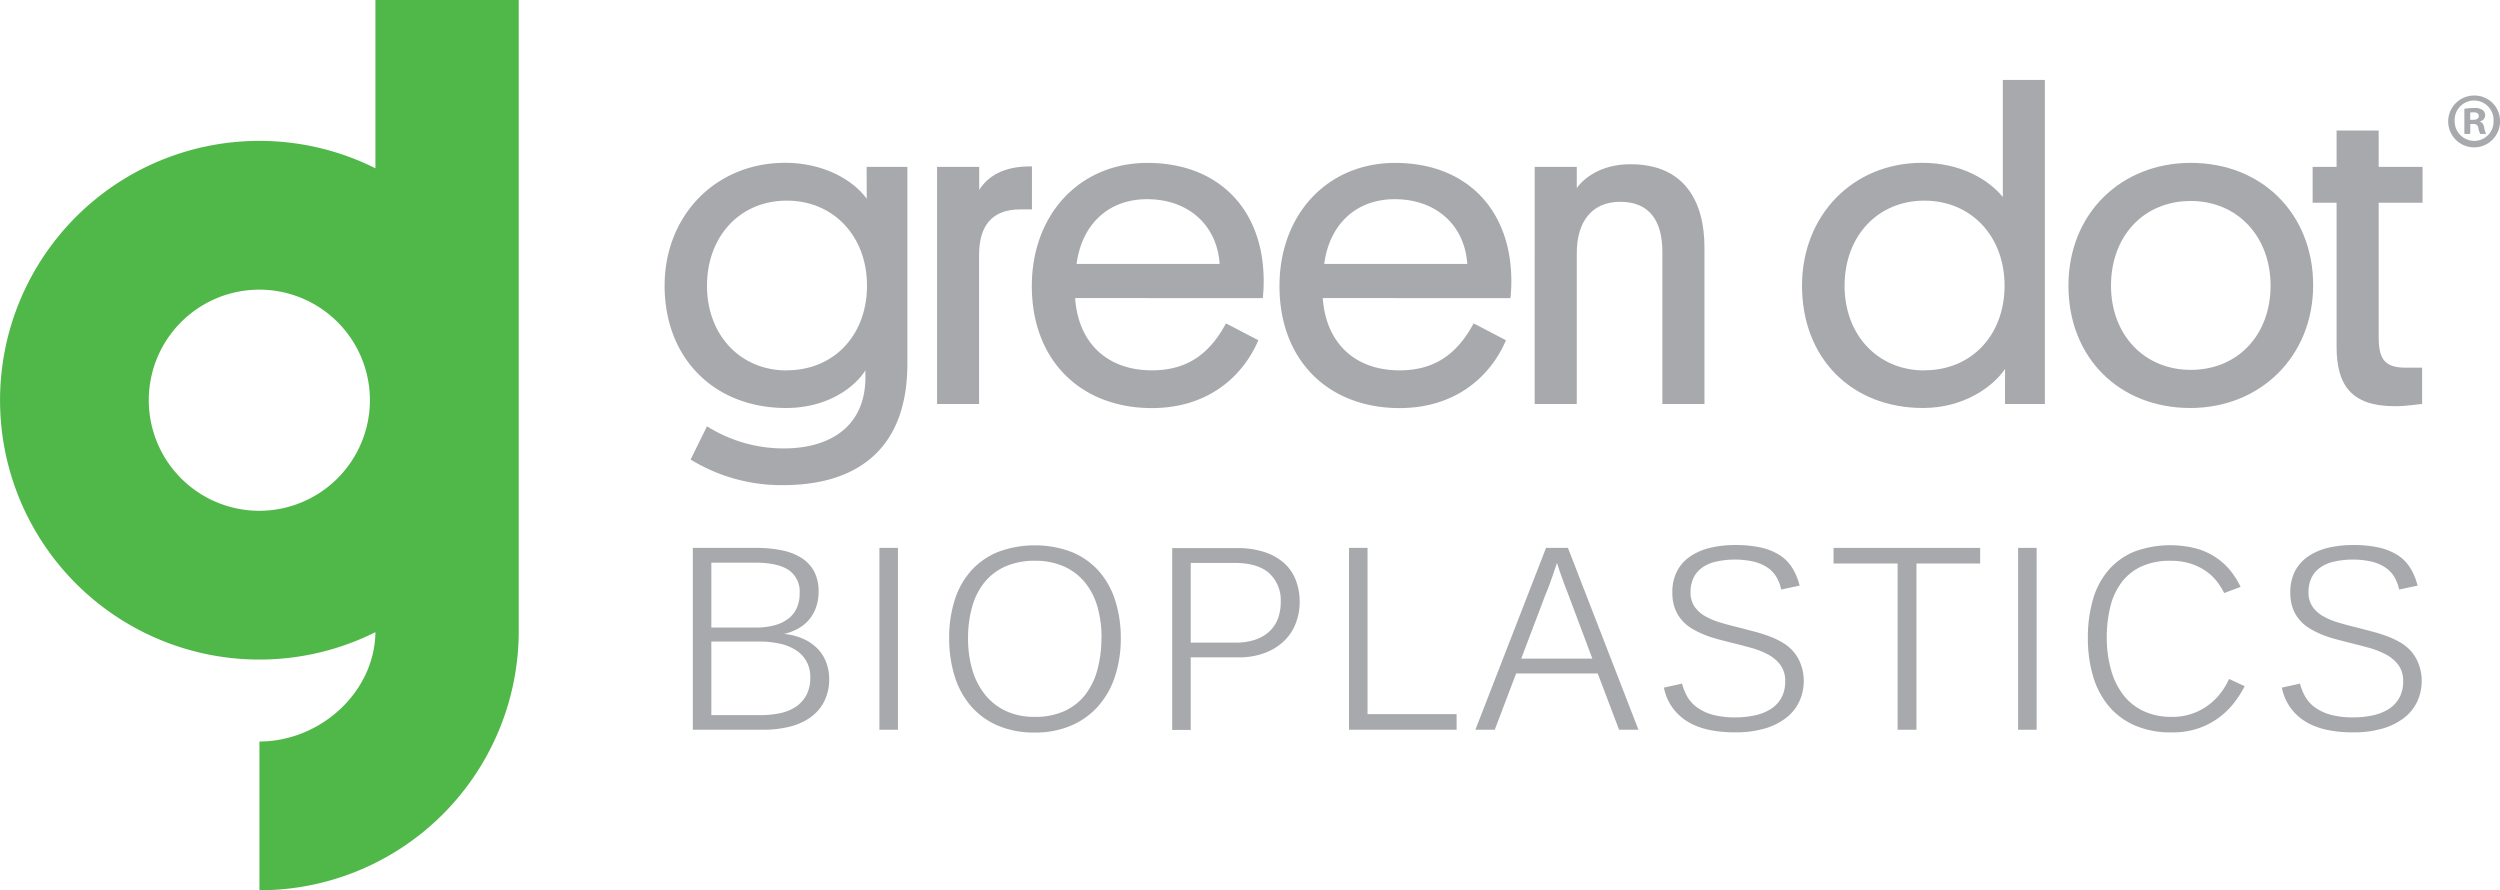 <svg xmlns="http://www.w3.org/2000/svg" viewBox="0 0 585.61 208.54"><defs><style>.cls-1{fill:#a7a9ac;}.cls-2{fill:#50b848;}</style></defs><title>Asset 1</title><g id="Layer_2" data-name="Layer 2"><g id="Layer_1-2" data-name="Layer 1"><path class="cls-1" d="M203,39.08h9.55V85.19c0,20.87-12.77,28.45-29.08,28.45a40.67,40.67,0,0,1-21.7-6l3.84-7.79a33.57,33.57,0,0,0,18,5.19c10.38,0,19.11-4.78,19.11-16.72V86.74c-2.39,3.84-8.72,8.83-18.59,8.83-16.72,0-28.45-11.53-28.45-28.66,0-16.3,11.84-28.77,28.24-28.77,8.52,0,15.58,3.64,19.11,8.41ZM184.3,86.74c11.11,0,18.79-8.31,18.79-19.83S195.3,47,184.3,47s-18.69,8.41-18.69,19.94,7.79,19.83,18.69,19.83"/><path class="cls-1" d="M241.73,49.05H239c-6.75,0-9.66,3.95-9.66,10.7V94.64H219.5V39.08h9.87v5.4c2-3.12,5.61-5.61,12.36-5.5Z"/><path class="cls-1" d="M251.84,69.82c.73,10.49,7.48,16.93,18,16.93,8.83,0,13.81-4.46,17.34-11l7.58,3.95c-3.63,8.51-11.84,15.89-24.92,15.89-16.72,0-28.14-11.21-28.14-28.56,0-16.82,11.21-28.87,27.1-28.87,16.3,0,27,10.49,27.21,27.21a36.86,36.86,0,0,1-.21,4.47Zm.31-8h33.54c-.62-9.14-7.37-15.16-17-15.16-9,0-15.26,5.82-16.51,15.16"/><path class="cls-1" d="M309.85,69.82c.73,10.49,7.48,16.93,18,16.93,8.83,0,13.81-4.46,17.34-11l7.58,3.95c-3.64,8.51-11.84,15.89-24.92,15.89-16.72,0-28.14-11.21-28.14-28.56,0-16.82,11.22-28.87,27.1-28.87,16.3,0,27,10.49,27.21,27.21a36.86,36.86,0,0,1-.21,4.47Zm.31-8H343.7c-.62-9.14-7.37-15.16-17-15.16-9,0-15.27,5.82-16.51,15.16"/><path class="cls-1" d="M389.4,59c0-7.37-3.12-11.73-9.87-11.73s-10.18,4.78-10.18,12V94.64h-9.86V39.08h9.86v5c1.56-2.28,5.61-5.61,12.57-5.61,12.67,0,17.34,8.72,17.34,19.52V94.64H389.4Z"/><path class="cls-1" d="M469.67,86.43c-2.91,4.26-9.76,9.14-19.21,9.14-16.72,0-28.35-11.63-28.35-28.66,0-16.3,11.73-28.77,28.14-28.77,8.83,0,15.37,3.74,18.9,8V18.73H479V94.64h-9.34Zm-18.9.31c11.11,0,18.79-8.31,18.79-19.83S461.78,47,450.77,47s-18.69,8.41-18.69,19.94,7.79,19.83,18.69,19.83"/><path class="cls-1" d="M513.18,38.15c16.72,0,28.66,12,28.66,28.66s-12.36,28.76-28.76,28.76c-16.61,0-28.56-11.73-28.56-28.66s12.36-28.76,28.66-28.76m0,48.49c11,0,18.69-8.2,18.69-19.73s-7.79-19.83-18.69-19.83c-11.11,0-18.69,8.31-18.69,19.83s7.79,19.73,18.69,19.73"/><path class="cls-1" d="M557.19,39.08h10.28v8.41H557.19V78.75c0,4.88,1,7.37,6.23,7.37h3.95v8.51c-.83,0-3.22.52-6.44.52-10.28,0-13.6-5.09-13.6-13.92V47.49h-5.61V39.08h5.61V30.57h9.86Z"/><path class="cls-2" d="M87.94,0V39.42a60.75,60.75,0,1,0,0,108.66c-.18,14.14-13,25.61-27.17,25.61v34.85a60.75,60.75,0,0,0,60.74-60.32h0V0ZM60.75,119.65a25.9,25.9,0,1,1,25.9-25.9,25.93,25.93,0,0,1-25.9,25.9"/><path class="cls-1" d="M585.61,28.28a6.07,6.07,0,1,1-6-5.9,5.95,5.95,0,0,1,6,5.9m-10.62,0A4.6,4.6,0,0,0,579.6,33a4.52,4.52,0,0,0,4.5-4.68,4.56,4.56,0,1,0-9.11,0m3.64,3.06h-1.37v-5.9a16,16,0,0,1,2.27-.18,3.15,3.15,0,0,1,2,.47,1.49,1.49,0,0,1,.61,1.26,1.52,1.52,0,0,1-1.22,1.4v.07c.58.18.86.65,1,1.44a5.29,5.29,0,0,0,.43,1.44H581a4.66,4.66,0,0,1-.47-1.44c-.11-.61-.47-.9-1.22-.9h-.65Zm0-3.31h.65c.76,0,1.37-.25,1.37-.86s-.4-.9-1.26-.9a3.25,3.25,0,0,0-.76.07Z"/><path class="cls-1" d="M194.23,158.93a11.43,11.43,0,0,1-1.25,5.54,10.52,10.52,0,0,1-3.35,3.72,14.57,14.57,0,0,1-4.91,2.09,25.4,25.4,0,0,1-5.84.66H162.29v-42.6h14.79a29.34,29.34,0,0,1,6.17.59,13.46,13.46,0,0,1,4.6,1.83,8.42,8.42,0,0,1,2.9,3.19,10,10,0,0,1,1,4.67,11,11,0,0,1-.51,3.38,9.37,9.37,0,0,1-1.51,2.89,9,9,0,0,1-2.53,2.21,12.25,12.25,0,0,1-3.56,1.39,14.48,14.48,0,0,1,4.54,1.17,10.8,10.8,0,0,1,3.33,2.29,9.36,9.36,0,0,1,2,3.15A10.48,10.48,0,0,1,194.23,158.93ZM187.31,139a6.1,6.1,0,0,0-2.59-5.49q-2.59-1.71-7.81-1.71H166.63V147h10.31a16.51,16.51,0,0,0,4.69-.59,8.93,8.93,0,0,0,3.21-1.63,6.51,6.51,0,0,0,1.86-2.5A8.32,8.32,0,0,0,187.31,139Zm2.49,19.63a7.22,7.22,0,0,0-3.33-6.31,11.25,11.25,0,0,0-3.75-1.54,22,22,0,0,0-4.88-.5H166.63v17.23H178.2a21.63,21.63,0,0,0,4.53-.45,10.46,10.46,0,0,0,3.69-1.51,7.6,7.6,0,0,0,2.48-2.74A8.72,8.72,0,0,0,189.8,158.67Z"/><path class="cls-1" d="M206,170.94v-42.6h4.34v42.6Z"/><path class="cls-1" d="M262.54,149.44a28.27,28.27,0,0,1-1.38,9.07,19.69,19.69,0,0,1-4,7,17.8,17.8,0,0,1-6.31,4.48,21.21,21.21,0,0,1-8.44,1.6,21.53,21.53,0,0,1-8.76-1.66,17.32,17.32,0,0,1-6.27-4.6,19.51,19.51,0,0,1-3.78-7,29.76,29.76,0,0,1-1.26-8.86,28.87,28.87,0,0,1,1.32-9,18.69,18.69,0,0,1,3.87-6.84,17.16,17.16,0,0,1,6.28-4.35,24.65,24.65,0,0,1,17.18,0,17.26,17.26,0,0,1,6.31,4.39,18.9,18.9,0,0,1,3.88,6.84A28.49,28.49,0,0,1,262.54,149.44Zm-4.51,0a26,26,0,0,0-1-7.43,15.74,15.74,0,0,0-3-5.71,13.31,13.31,0,0,0-4.89-3.65,16.48,16.48,0,0,0-6.72-1.29,16.82,16.82,0,0,0-6.83,1.29,13.15,13.15,0,0,0-4.89,3.65,15.69,15.69,0,0,0-2.94,5.71,26.37,26.37,0,0,0-1,7.43,26,26,0,0,0,1,7.46,16.82,16.82,0,0,0,3,5.84,13.71,13.71,0,0,0,4.89,3.82,15.69,15.69,0,0,0,6.74,1.36,16.37,16.37,0,0,0,7-1.38,13,13,0,0,0,4.85-3.84,16.53,16.53,0,0,0,2.83-5.86A28.22,28.22,0,0,0,258,149.44Z"/><path class="cls-1" d="M304.44,140.94a13.9,13.9,0,0,1-.89,5,11.48,11.48,0,0,1-2.68,4.13,13.13,13.13,0,0,1-4.5,2.84,17,17,0,0,1-6.28,1.07H278.92v17h-4.34v-42.6H289.7a20.51,20.51,0,0,1,6.42.91,13.06,13.06,0,0,1,4.61,2.55,10.25,10.25,0,0,1,2.78,4A13.92,13.92,0,0,1,304.44,140.94ZM300,141a8.53,8.53,0,0,0-2.71-6.74q-2.71-2.4-8.1-2.4H278.92v18.66h10.52a13.93,13.93,0,0,0,4.72-.72,8.9,8.9,0,0,0,3.3-2,8.09,8.09,0,0,0,1.93-3A11,11,0,0,0,300,141Z"/><path class="cls-1" d="M316,170.94v-42.6h4.34v38.94H341.2v3.66Z"/><path class="cls-1" d="M379.26,170.94l-5-13.18H355.14l-5,13.18h-4.54l16.55-42.6h5.13l16.52,42.6Zm-11.89-31.67q-.5-1.29-1-2.59l-.83-2.34q-.37-1-.57-1.71a6.21,6.21,0,0,0-.29-.76q0,.15-.25.85t-.59,1.74l-.82,2.3q-.45,1.26-1,2.52l-5.68,15H373Z"/><path class="cls-1" d="M422.52,159.43a11.65,11.65,0,0,1-1,4.8,10.35,10.35,0,0,1-3,3.82,14.76,14.76,0,0,1-5,2.56,24,24,0,0,1-7.09.94q-7.29,0-11.44-2.72a11.91,11.91,0,0,1-5.23-7.76l4.25-.94a12,12,0,0,0,1.29,3.16,8.25,8.25,0,0,0,2.34,2.5,11.31,11.31,0,0,0,3.66,1.66,19.94,19.94,0,0,0,5.16.59,21.18,21.18,0,0,0,4.64-.48,11.43,11.43,0,0,0,3.72-1.49,7.28,7.28,0,0,0,2.46-2.62,7.8,7.8,0,0,0,.89-3.84,6.25,6.25,0,0,0-1.14-3.88,8.84,8.84,0,0,0-3-2.48,19.84,19.84,0,0,0-4.12-1.58q-2.29-.62-4.54-1.17-1.64-.41-3.28-.86a26.53,26.53,0,0,1-3.15-1.08,20,20,0,0,1-2.81-1.44,9.58,9.58,0,0,1-2.29-2,8.67,8.67,0,0,1-1.54-2.71,10.57,10.57,0,0,1-.56-3.57,10.73,10.73,0,0,1,1.11-5.07,9.43,9.43,0,0,1,3.11-3.46,14.17,14.17,0,0,1,4.67-2,25,25,0,0,1,5.84-.64,26.58,26.58,0,0,1,6.15.62,13.7,13.7,0,0,1,4.35,1.8,9.52,9.52,0,0,1,2.9,3,14.42,14.42,0,0,1,1.68,4.09l-4.31.91a9.76,9.76,0,0,0-1.17-3,7,7,0,0,0-2.09-2.17,10.23,10.23,0,0,0-3.15-1.36,20.54,20.54,0,0,0-9.3.1,8.59,8.59,0,0,0-3.21,1.61,6.18,6.18,0,0,0-1.76,2.4,7.82,7.82,0,0,0-.56,3,5.88,5.88,0,0,0,.92,3.4,7.53,7.53,0,0,0,2.49,2.26,16.72,16.72,0,0,0,3.65,1.52q2.08.62,4.39,1.17l3.57.94a34.83,34.83,0,0,1,3.46,1.1,19.81,19.81,0,0,1,3.11,1.48,10.12,10.12,0,0,1,2.5,2.08,9.51,9.51,0,0,1,1.7,2.89A11.08,11.08,0,0,1,422.52,159.43Z"/><path class="cls-1" d="M448.92,132v38.94h-4.42V132h-15v-3.66h34.34V132Z"/><path class="cls-1" d="M472.73,170.94v-42.6h4.34v42.6Z"/><path class="cls-1" d="M508.71,171.56A21,21,0,0,1,500,169.9a16.63,16.63,0,0,1-6.12-4.6,19.39,19.39,0,0,1-3.62-7,31.47,31.47,0,0,1-1.19-8.86,31.84,31.84,0,0,1,1.19-9,18.25,18.25,0,0,1,3.6-6.84,16.18,16.18,0,0,1,6-4.35,24.32,24.32,0,0,1,14.88-.69,16.12,16.12,0,0,1,4.67,2.26,15.4,15.4,0,0,1,3.27,3.13,19.89,19.89,0,0,1,2.17,3.52L521,138.92a15.77,15.77,0,0,0-1.77-2.8,11.68,11.68,0,0,0-2.61-2.42,13.45,13.45,0,0,0-3.57-1.7,15.38,15.38,0,0,0-4.64-.64,16,16,0,0,0-6.71,1.29,12.23,12.23,0,0,0-4.64,3.65,15.49,15.49,0,0,0-2.7,5.71,29.76,29.76,0,0,0-.86,7.43,27.47,27.47,0,0,0,1,7.46,17.08,17.08,0,0,0,2.84,5.84,12.88,12.88,0,0,0,4.75,3.82,15.25,15.25,0,0,0,6.64,1.36,13.95,13.95,0,0,0,8.72-2.86,14.49,14.49,0,0,0,2.83-2.86,16.8,16.8,0,0,0,1.87-3.16l3.66,1.7a25.92,25.92,0,0,1-2.58,4,17.83,17.83,0,0,1-3.6,3.46,18.27,18.27,0,0,1-4.79,2.45A18.61,18.61,0,0,1,508.71,171.56Z"/><path class="cls-1" d="M567.27,159.43a11.65,11.65,0,0,1-1,4.8,10.35,10.35,0,0,1-3,3.82,14.76,14.76,0,0,1-5,2.56,24,24,0,0,1-7.09.94q-7.29,0-11.44-2.72a11.91,11.91,0,0,1-5.23-7.76l4.25-.94a12,12,0,0,0,1.29,3.16,8.25,8.25,0,0,0,2.34,2.5,11.31,11.31,0,0,0,3.66,1.66,19.94,19.94,0,0,0,5.16.59,21.18,21.18,0,0,0,4.64-.48,11.43,11.43,0,0,0,3.72-1.49,7.28,7.28,0,0,0,2.46-2.62,7.8,7.8,0,0,0,.89-3.84,6.25,6.25,0,0,0-1.14-3.88,8.84,8.84,0,0,0-3-2.48,19.84,19.84,0,0,0-4.12-1.58q-2.29-.62-4.54-1.17-1.64-.41-3.28-.86a26.53,26.53,0,0,1-3.15-1.08,20,20,0,0,1-2.81-1.44,9.58,9.58,0,0,1-2.29-2,8.66,8.66,0,0,1-1.54-2.71,10.56,10.56,0,0,1-.56-3.57,10.73,10.73,0,0,1,1.11-5.07,9.43,9.43,0,0,1,3.11-3.46,14.17,14.17,0,0,1,4.67-2,25,25,0,0,1,5.84-.64,26.58,26.58,0,0,1,6.15.62,13.7,13.7,0,0,1,4.35,1.8,9.52,9.52,0,0,1,2.9,3,14.42,14.42,0,0,1,1.68,4.09l-4.31.91a9.76,9.76,0,0,0-1.17-3,7,7,0,0,0-2.09-2.17,10.23,10.23,0,0,0-3.15-1.36,20.54,20.54,0,0,0-9.3.1,8.59,8.59,0,0,0-3.21,1.61,6.18,6.18,0,0,0-1.76,2.4,7.82,7.82,0,0,0-.56,3,5.88,5.88,0,0,0,.92,3.4,7.53,7.53,0,0,0,2.49,2.26,16.72,16.72,0,0,0,3.65,1.52q2.08.62,4.39,1.17l3.57.94a34.83,34.83,0,0,1,3.46,1.1,19.81,19.81,0,0,1,3.11,1.48,10.12,10.12,0,0,1,2.5,2.08,9.51,9.51,0,0,1,1.7,2.89A11.08,11.08,0,0,1,567.27,159.43Z"/></g></g></svg>